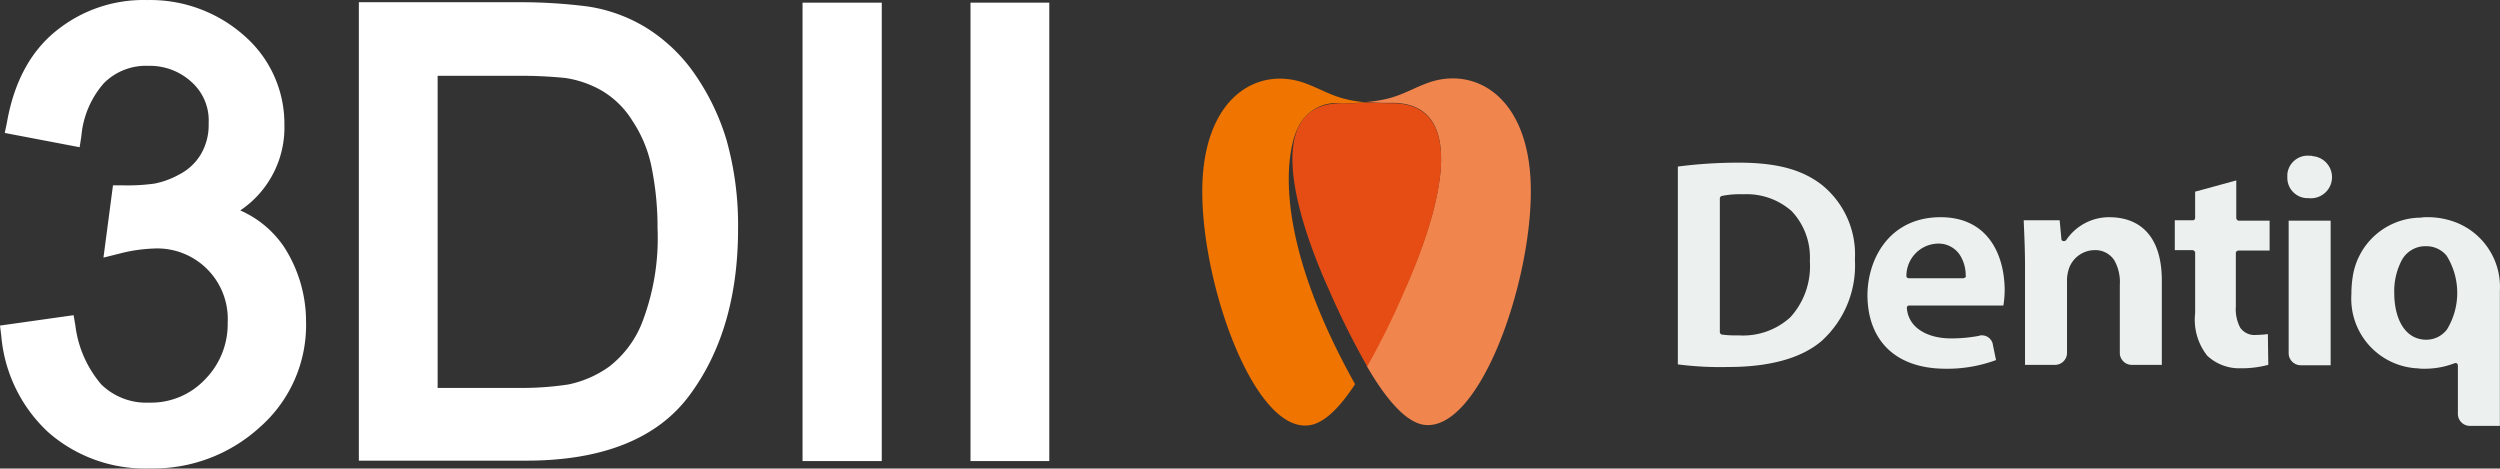 <svg xmlns="http://www.w3.org/2000/svg" width="288.765" height="54.115" viewBox="0 0 288.765 54.115"><rect x="0" y="0" width="288.765" height="54.115" fill="#333333" stroke="none"/><g id="Dentiq_all" transform="translate(-29.657 -5.248)"><g id="&#xADF8;&#xB8F9;_427" data-name="&#xADF8;&#xB8F9; 427" transform="translate(168.527 14.304)"><g id="&#xADF8;&#xB8F9;_1"><path id="&#xD328;&#xC2A4;_1" d="M352.3,23.93c-2.35.9-3.45,1.85-6.9,2.15a24.879,24.879,0,0,0,2.9.1c8.8,0,5.85,11.85,1.4,21.7-1.3,2.95-2.75,5.9-4.3,8.7,2.05,3.55,4.4,6.5,6.65,6.8,6.3.75,12.3-16.05,12.3-27S357.85,21.83,352.3,23.93Z" transform="translate(-326.4 -23.359)" fill="#f0854e"></path><path id="&#xD328;&#xC2A4;_2" d="M339.714,29c-1.15,0-2.1-.05-2.9-.1a25.321,25.321,0,0,1-2.9.1c-8.8,0-5.85,11.85-1.4,21.7a94.076,94.076,0,0,0,4.35,8.7,87.734,87.734,0,0,0,4.3-8.7C345.564,40.85,348.514,29,339.714,29Z" transform="translate(-317.815 -26.13)" fill="#e64d14"></path><path id="&#xD328;&#xC2A4;_3" d="M318.35,29.307a4.914,4.914,0,0,1,5.1-3.05c1.15,0,2.1-.05,2.9-.1-3.45-.3-4.55-1.25-6.9-2.15-5.55-2.15-12.05,1.45-12.05,12.45s6.05,27.8,12.3,27c1.8-.2,3.65-2.15,5.35-4.75C313.65,38.307,318.35,29.307,318.35,29.307Z" transform="translate(-307.4 -23.387)" fill="#ef7400"></path></g><g id="&#xADF8;&#xB8F9;_2" transform="translate(54.932 8.926)"><path id="&#xD328;&#xC2A4;_4" d="M521.15,34.793a2.357,2.357,0,0,0-2.55,2.15v.4a2.347,2.347,0,0,0,2.35,2.35h.15a2.435,2.435,0,1,0,.45-4.85.975.975,0,0,0-.4-.05Z" transform="translate(-448.201 -34.786)" fill="#ecf1f0"></path><path id="&#xD328;&#xC2A4;_5" d="M394.35,38.9l.15-.2-.15.2c-2.25-1.7-5.1-2.5-9.55-2.5a54.257,54.257,0,0,0-7,.45V59.7a38.231,38.231,0,0,0,5.85.3c4.6,0,8.35-.95,10.75-3a11.768,11.768,0,0,0,3.85-9.4A10.32,10.32,0,0,0,394.35,38.9Zm-1.3,8.9a8.755,8.755,0,0,1-2.25,6.45,8.088,8.088,0,0,1-5.95,2.1h-.1v0a11.789,11.789,0,0,1-1.9-.1.332.332,0,0,1-.2-.25V40.5a.332.332,0,0,1,.2-.25,10.347,10.347,0,0,1,2.5-.2,7.851,7.851,0,0,1,5.6,1.95,7.787,7.787,0,0,1,2.1,5.7Z" transform="translate(-377.8 -35.593)" fill="#ecf1f0"></path><path id="&#xD328;&#xC2A4;_6" d="M430.05,49c-5.8,0-8.4,4.65-8.45,8.95,0,5.25,3.2,8.5,8.9,8.55a16.188,16.188,0,0,0,5.95-1l-.35-1.7a1.289,1.289,0,0,0-1.4-1.15.3.3,0,0,0-.2.05h0a17.464,17.464,0,0,1-3.25.3c-2.55,0-4.9-1.1-5.1-3.5a.3.3,0,0,1,.05-.2.26.26,0,0,1,.2-.1h10.9a11.539,11.539,0,0,0,.15-1.85C437.4,53.15,435.4,49,430.05,49Zm2.85,6.95c-.05.05-.1.05-.2.1h-6.35a.379.379,0,0,1-.2-.1c-.05-.05-.05-.1-.05-.2a3.73,3.73,0,0,1,3.55-3.7,2.948,2.948,0,0,1,2.65,1.35,4.391,4.391,0,0,1,.65,2.35c.05.1,0,.15-.05.2Z" transform="translate(-399.7 -41.893)" fill="#ecf1f0"></path><path id="&#xD328;&#xC2A4;_7" d="M467.7,49a5.964,5.964,0,0,0-5.1,2.65.379.379,0,0,1-.2.1h-.1a.236.236,0,0,1-.25-.25l-.2-2.15H457.7c.05,1.45.15,3.2.15,5.25v11.45h3.4a1.389,1.389,0,0,0,1.45-1.3V56.4a4.314,4.314,0,0,1,.2-1.4,3.17,3.17,0,0,1,2.95-2.2,2.632,2.632,0,0,1,2.3,1.15,5.107,5.107,0,0,1,.65,2.85v7.8a1.389,1.389,0,0,0,1.3,1.45h3.55v-9.9C473.6,51.148,471.1,49.048,467.7,49Z" transform="translate(-417.75 -41.891)" fill="#ecf1f0"></path><path id="&#xD328;&#xC2A4;_8" d="M499.8,45.05a.26.26,0,0,1-.1-.2V40.5l-4.75,1.3v3.05a.379.379,0,0,1-.1.2c-.05.05-.1.05-.2.05H492.6v3.45h2.05a.379.379,0,0,1,.2.1c.05.05.1.1.1.15v7.05a6.683,6.683,0,0,0,1.4,4.9,5.405,5.405,0,0,0,3.8,1.45,11.819,11.819,0,0,0,3.25-.4l-.05-3.55a12.26,12.26,0,0,1-1.35.1,2.013,2.013,0,0,1-1.85-.85,4.608,4.608,0,0,1-.5-2.45v-6.2c0-.05.05-.15.1-.15a.26.26,0,0,1,.2-.1h3.6V45.15h-3.6C499.9,45.15,499.85,45.1,499.8,45.05Z" transform="translate(-435.2 -37.643)" fill="#ecf1f0"></path><path id="&#xD328;&#xC2A4;_9" d="M518.9,65.05a1.4,1.4,0,0,0,1.35,1.45h3.5V49.8H518.9Z" transform="translate(-448.348 -42.293)" fill="#ecf1f0"></path><path id="&#xD328;&#xC2A4;_10" d="M550.531,57.5a8,8,0,0,0-4.95-7.85,9,9,0,0,0-3.45-.65,3.784,3.784,0,0,0-.75.05,8.007,8.007,0,0,0-7.85,6.85,12.809,12.809,0,0,0-.15,1.95v.05a8.052,8.052,0,0,0,7.5,8.55h.1a4.852,4.852,0,0,0,.85.05,9.438,9.438,0,0,0,3.5-.65h.1a.184.184,0,0,1,.15.05.379.379,0,0,1,.1.2v5.55a1.389,1.389,0,0,0,1.3,1.45h3.55V57.5Zm-6.1,4.45a2.984,2.984,0,0,1-2.4,1.2h0c-2.45,0-3.7-2.4-3.7-5.4a7.644,7.644,0,0,1,.8-3.65,3.093,3.093,0,0,1,2.9-1.75,3.015,3.015,0,0,1,2.35,1.1,8.126,8.126,0,0,1,.05,8.5Z" transform="translate(-455.582 -41.893)" fill="#ecf1f0"></path></g></g><g id="&#xADF8;&#xB8F9;_25" transform="translate(29.657 5.249)"><path id="&#xD328;&#xC2A4;_13" d="M58.35,30.294a11.528,11.528,0,0,0,5.1-9.9,13.482,13.482,0,0,0-4.6-10.25A16.349,16.349,0,0,0,47.6,5.994a16,16,0,0,0-10.5,3.55c-3,2.4-4.9,6-5.7,10.6l-.25,1.2,8.65,1.65.2-1.3a10.648,10.648,0,0,1,2.6-6.1,6.851,6.851,0,0,1,5.15-2,7.086,7.086,0,0,1,4.9,1.8,5.96,5.96,0,0,1,2.05,4.85,6.651,6.651,0,0,1-.95,3.65,6.24,6.24,0,0,1-2.45,2.25,9.788,9.788,0,0,1-2.85,1.05,22.648,22.648,0,0,1-3.7.2h-1.1l-1.1,8.35,1.8-.45a17.99,17.99,0,0,1,4-.6,8.145,8.145,0,0,1,8.55,8.55,9.093,9.093,0,0,1-2.65,6.6,8.568,8.568,0,0,1-6.4,2.65,7.446,7.446,0,0,1-5.55-2.1,12.9,12.9,0,0,1-3-6.85l-.2-1.15-8.5,1.2.15,1.2a17.153,17.153,0,0,0,5.4,11.1,16.925,16.925,0,0,0,11.75,4.2h.05a18.217,18.217,0,0,0,12.65-4.75,15.693,15.693,0,0,0,5.35-12.25,15.88,15.88,0,0,0-2.55-8.6A11.812,11.812,0,0,0,58.35,30.294Z" transform="translate(-30.6 -5.989)" fill="#fff"></path><path id="&#xD328;&#xC2A4;_14" d="M152.3,14.8a19.054,19.054,0,0,0-5.6-5.35A18.067,18.067,0,0,0,140,7a60.833,60.833,0,0,0-8-.5H113.5V59.45h19.35c8.7,0,15.2-2.5,18.95-7.7,3.7-5.05,5.5-11.45,5.5-19.05a36.339,36.339,0,0,0-1.35-10.35A27.028,27.028,0,0,0,152.3,14.8Zm-29.7.2h9.25a50.61,50.61,0,0,1,5.5.25,12.092,12.092,0,0,1,4.1,1.4,10.344,10.344,0,0,1,3.65,3.55,14.952,14.952,0,0,1,2.25,5.55A34.945,34.945,0,0,1,148,32.6a27.143,27.143,0,0,1-1.65,10.55,11.946,11.946,0,0,1-3.95,5.45,12.379,12.379,0,0,1-4.7,2.05,35.376,35.376,0,0,1-5.65.4H122.6Z" transform="translate(-72.05 -6.244)" fill="#fff"></path><path id="&#xD328;&#xC2A4;_15" d="M216,6.6V59.55h9.15V6.6Z" transform="translate(-123.301 -6.294)" fill="#fff"></path><path id="&#xD328;&#xC2A4;_16" d="M262.7,6.6h-7.9V59.55h9.1V6.6Z" transform="translate(-142.701 -6.294)" fill="#fff"></path></g></g></svg>